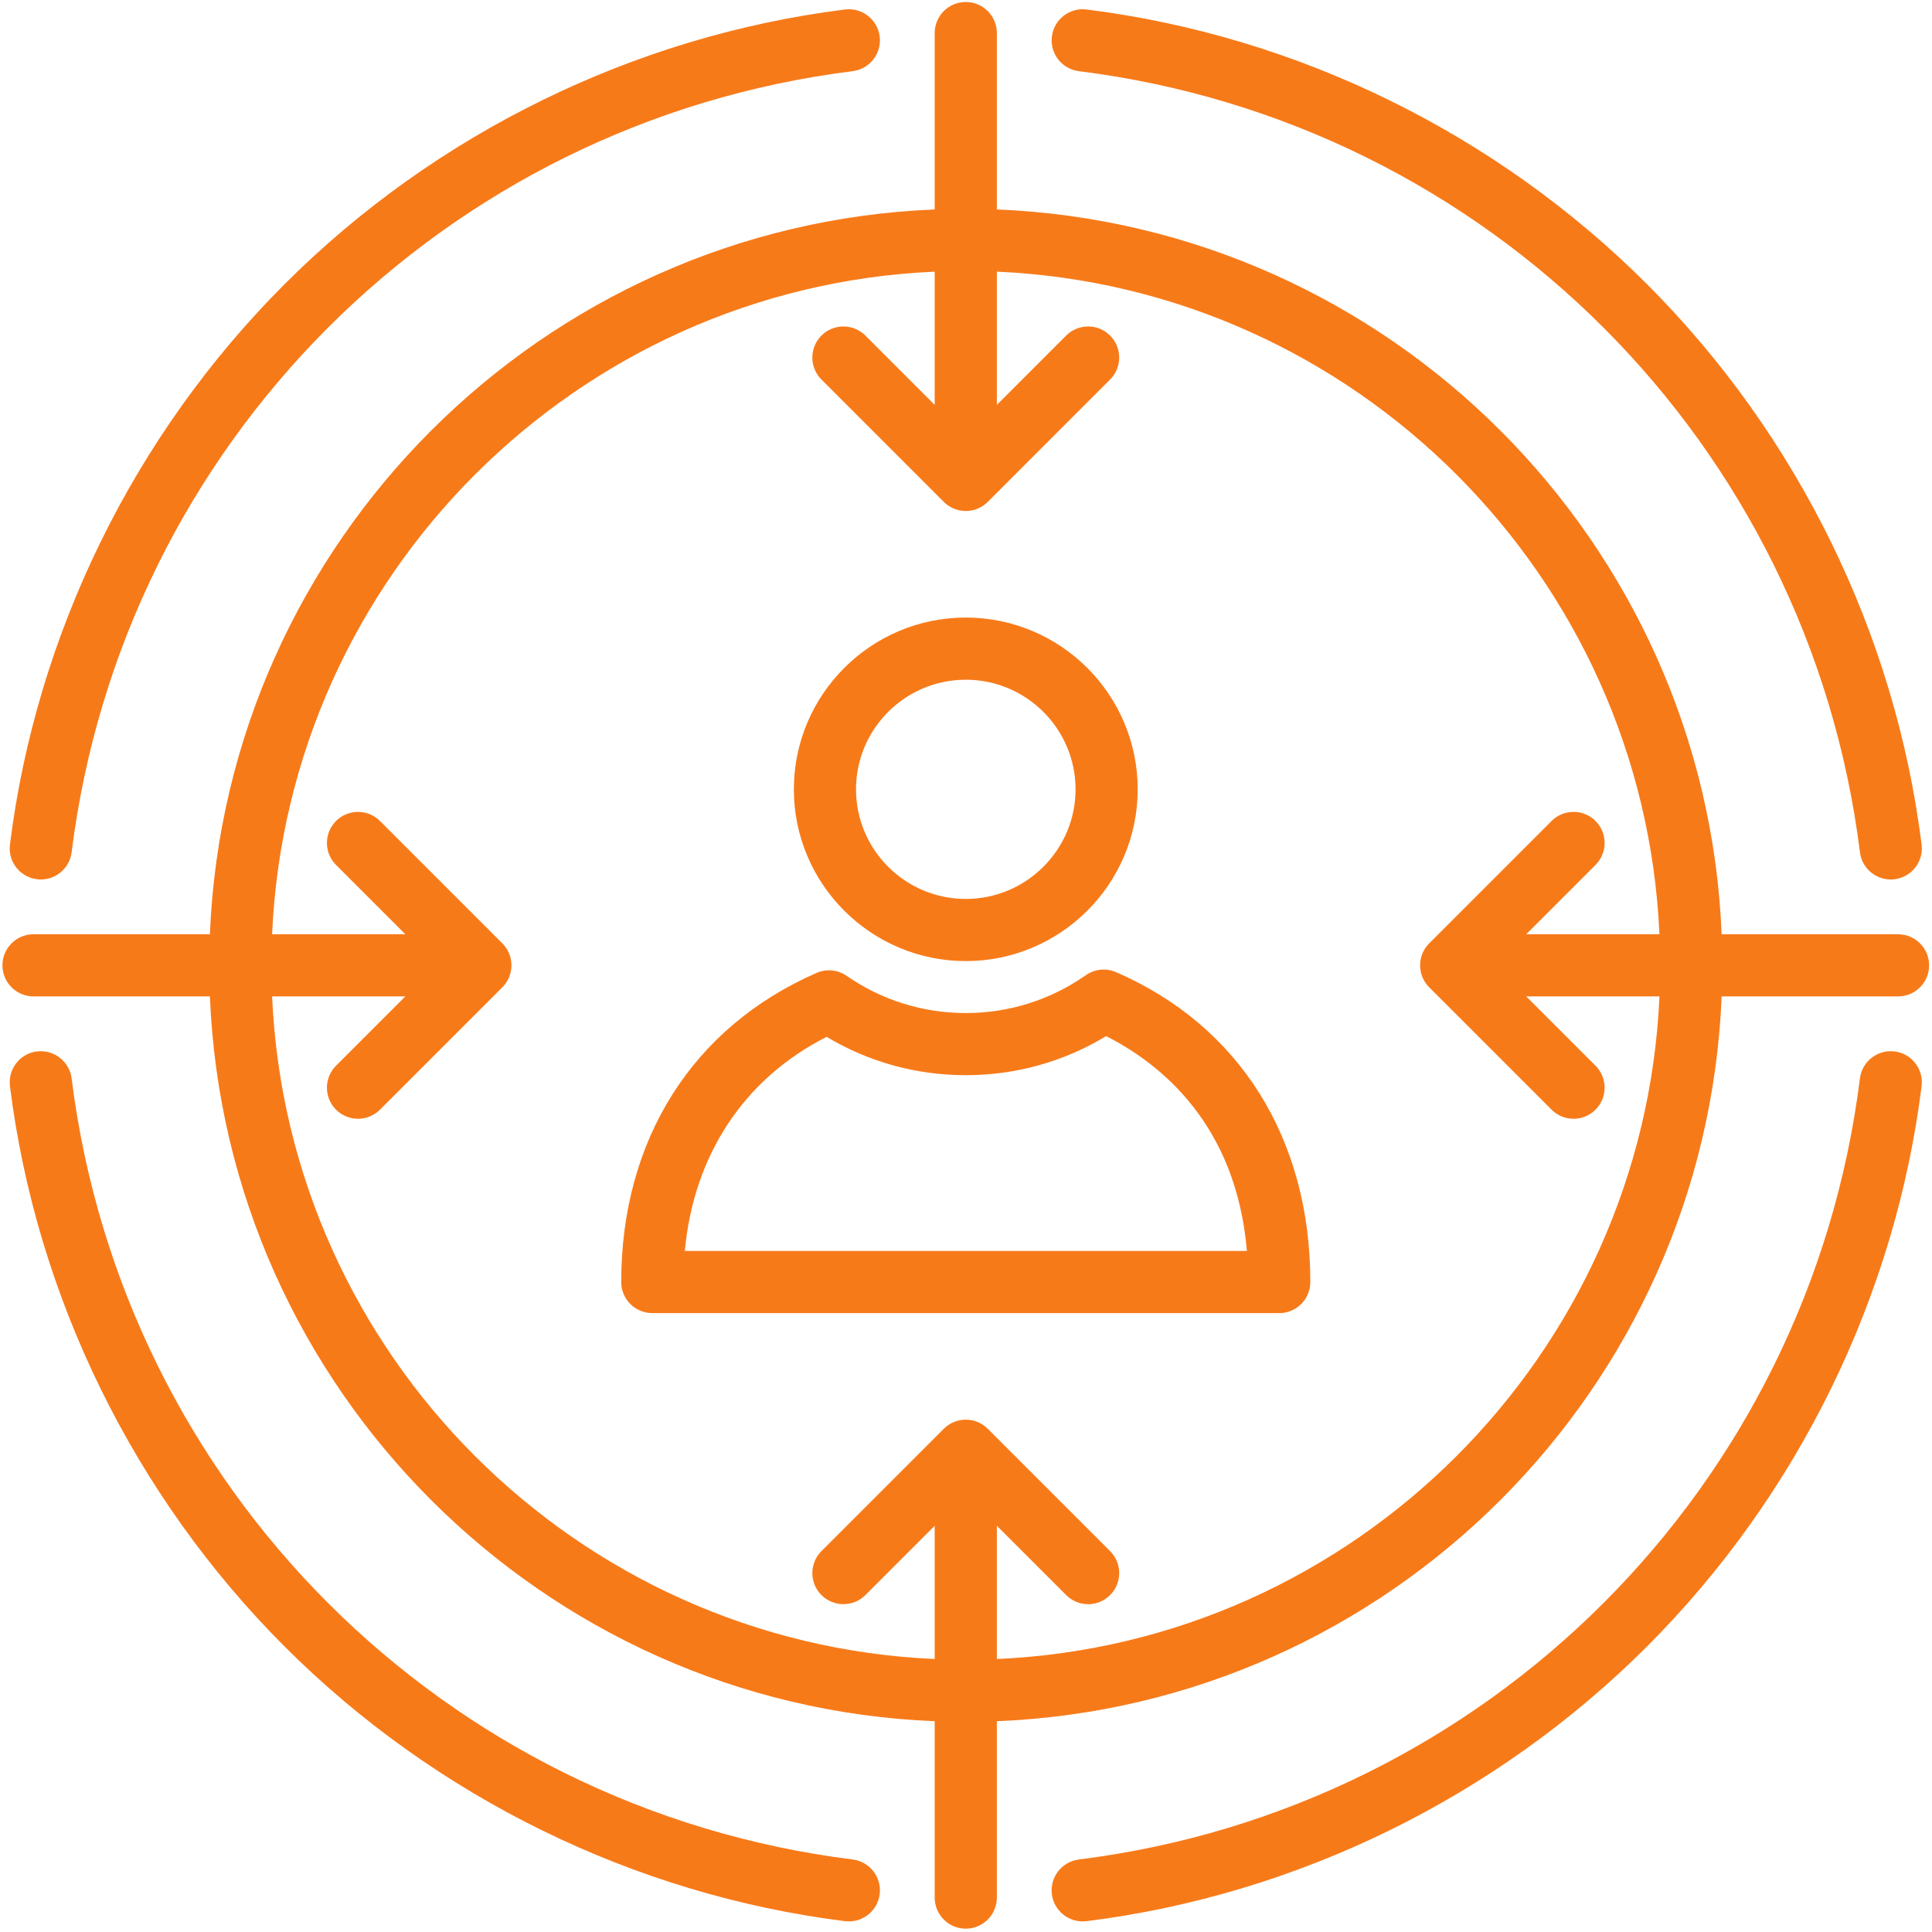 <svg width="68" height="68" viewBox="0 0 68 68" fill="none" xmlns="http://www.w3.org/2000/svg">
<path d="M46.119 45.124C46.121 40.079 43.628 36.103 39.281 34.216C38.931 34.065 38.529 34.106 38.217 34.324C36.975 35.195 35.514 35.656 33.992 35.656C32.484 35.656 31.035 35.203 29.8 34.347C29.489 34.131 29.087 34.092 28.739 34.244C24.372 36.153 21.867 40.118 21.865 45.123C21.865 45.413 21.98 45.692 22.185 45.897C22.39 46.102 22.669 46.217 22.959 46.217H45.025C45.629 46.217 46.119 45.728 46.119 45.124ZM24.103 44.03C24.416 40.652 26.19 37.965 29.095 36.494C30.572 37.378 32.253 37.843 33.992 37.843C35.75 37.843 37.444 37.37 38.932 36.468C40.856 37.441 43.511 39.578 43.887 44.03H24.103ZM33.992 33.827C37.329 33.827 40.043 31.115 40.043 27.782C40.043 24.448 37.329 21.736 33.992 21.736C30.656 21.736 27.941 24.448 27.941 27.782C27.941 31.115 30.656 33.827 33.992 33.827ZM33.992 23.924C36.122 23.924 37.856 25.654 37.856 27.782C37.856 29.909 36.122 31.64 33.992 31.64C31.862 31.64 30.129 29.909 30.129 27.782C30.129 25.654 31.862 23.924 33.992 23.924ZM30.962 66.669C30.892 67.223 30.421 67.627 29.878 67.627C29.832 67.627 29.787 67.624 29.741 67.619C22.328 66.691 15.323 63.258 10.017 57.952C4.711 52.646 1.278 45.641 0.35 38.228C0.275 37.629 0.7 37.082 1.299 37.007C1.899 36.933 2.445 37.358 2.521 37.957C4.321 52.343 15.626 63.648 30.012 65.448C30.611 65.523 31.037 66.07 30.962 66.669H30.962ZM0.35 29.725C1.278 22.312 4.711 15.307 10.017 10.001C15.323 4.695 22.328 1.262 29.741 0.334C30.339 0.259 30.887 0.685 30.962 1.284C31.037 1.883 30.611 2.43 30.012 2.505C15.626 4.305 4.321 15.61 2.521 29.997C2.451 30.55 1.98 30.955 1.437 30.955C1.391 30.955 1.346 30.952 1.3 30.946C0.7 30.871 0.275 30.325 0.35 29.725ZM37.023 1.284C37.098 0.685 37.644 0.259 38.244 0.334C45.657 1.262 52.661 4.695 57.968 10.001C63.274 15.307 66.707 22.312 67.634 29.725C67.709 30.325 67.284 30.871 66.685 30.946C66.639 30.952 66.593 30.955 66.548 30.955C66.004 30.955 65.533 30.55 65.464 29.997C63.663 15.61 52.359 4.305 37.972 2.505C37.373 2.43 36.948 1.883 37.023 1.284H37.023ZM67.634 38.228C66.707 45.641 63.273 52.646 57.968 57.952C52.661 63.258 45.657 66.691 38.244 67.619C38.197 67.624 38.152 67.627 38.106 67.627C37.563 67.627 37.092 67.222 37.022 66.669C36.947 66.07 37.373 65.523 37.972 65.448C52.358 63.648 63.663 52.343 65.463 37.957C65.538 37.357 66.085 36.933 66.685 37.007C67.284 37.082 67.709 37.629 67.634 38.228H67.634ZM60.596 35.07H66.805C67.409 35.07 67.898 34.581 67.898 33.977C67.898 33.373 67.409 32.883 66.805 32.883H60.596C60.035 19.068 48.901 7.933 35.086 7.372V1.164C35.086 0.56 34.596 0.07 33.992 0.07C33.388 0.07 32.898 0.56 32.898 1.164V7.372C19.084 7.933 7.949 19.068 7.388 32.883H1.18C0.576 32.883 0.086 33.373 0.086 33.977C0.086 34.581 0.576 35.07 1.18 35.07H7.388C7.949 48.885 19.084 60.02 32.898 60.581V66.789C32.898 67.393 33.388 67.883 33.992 67.883C34.596 67.883 35.086 67.393 35.086 66.789V60.581C48.901 60.02 60.035 48.885 60.596 35.07ZM9.577 35.07H14.267L11.827 37.51C11.4 37.937 11.4 38.629 11.827 39.057C12.041 39.27 12.321 39.377 12.601 39.377C12.881 39.377 13.161 39.27 13.374 39.057L17.681 34.75C18.108 34.323 18.108 33.63 17.681 33.203L13.374 28.896C12.947 28.47 12.255 28.47 11.827 28.896C11.4 29.324 11.4 30.016 11.827 30.443L14.267 32.883H9.577C10.135 20.274 20.29 10.119 32.898 9.561V14.251L30.459 11.811C30.032 11.384 29.339 11.384 28.912 11.811C28.485 12.239 28.485 12.931 28.912 13.358L33.219 17.665C33.432 17.878 33.712 17.985 33.992 17.985C34.272 17.985 34.552 17.878 34.766 17.665L39.072 13.358C39.499 12.931 39.499 12.239 39.072 11.811C38.645 11.384 37.953 11.384 37.525 11.811L35.086 14.251V9.561C47.694 10.119 57.849 20.274 58.407 32.883H53.717L56.157 30.443C56.584 30.016 56.584 29.323 56.157 28.896C55.73 28.469 55.037 28.469 54.61 28.896L50.304 33.203C49.876 33.63 49.876 34.323 50.304 34.75L54.61 39.056C54.824 39.27 55.104 39.377 55.384 39.377C55.664 39.377 55.944 39.27 56.157 39.056C56.584 38.629 56.584 37.937 56.157 37.51L53.717 35.07H58.408C57.849 47.678 47.694 57.834 35.086 58.392V53.702L37.525 56.141C37.739 56.355 38.019 56.462 38.299 56.462C38.579 56.462 38.859 56.355 39.072 56.141C39.499 55.714 39.499 55.022 39.072 54.594L34.766 50.288C34.338 49.861 33.646 49.861 33.219 50.288L28.912 54.594C28.485 55.022 28.485 55.714 28.912 56.141C29.339 56.568 30.032 56.568 30.459 56.141L32.898 53.702V58.392C20.29 57.833 10.135 47.678 9.577 35.07L9.577 35.07Z" fill="#F77A19"/>
</svg>
